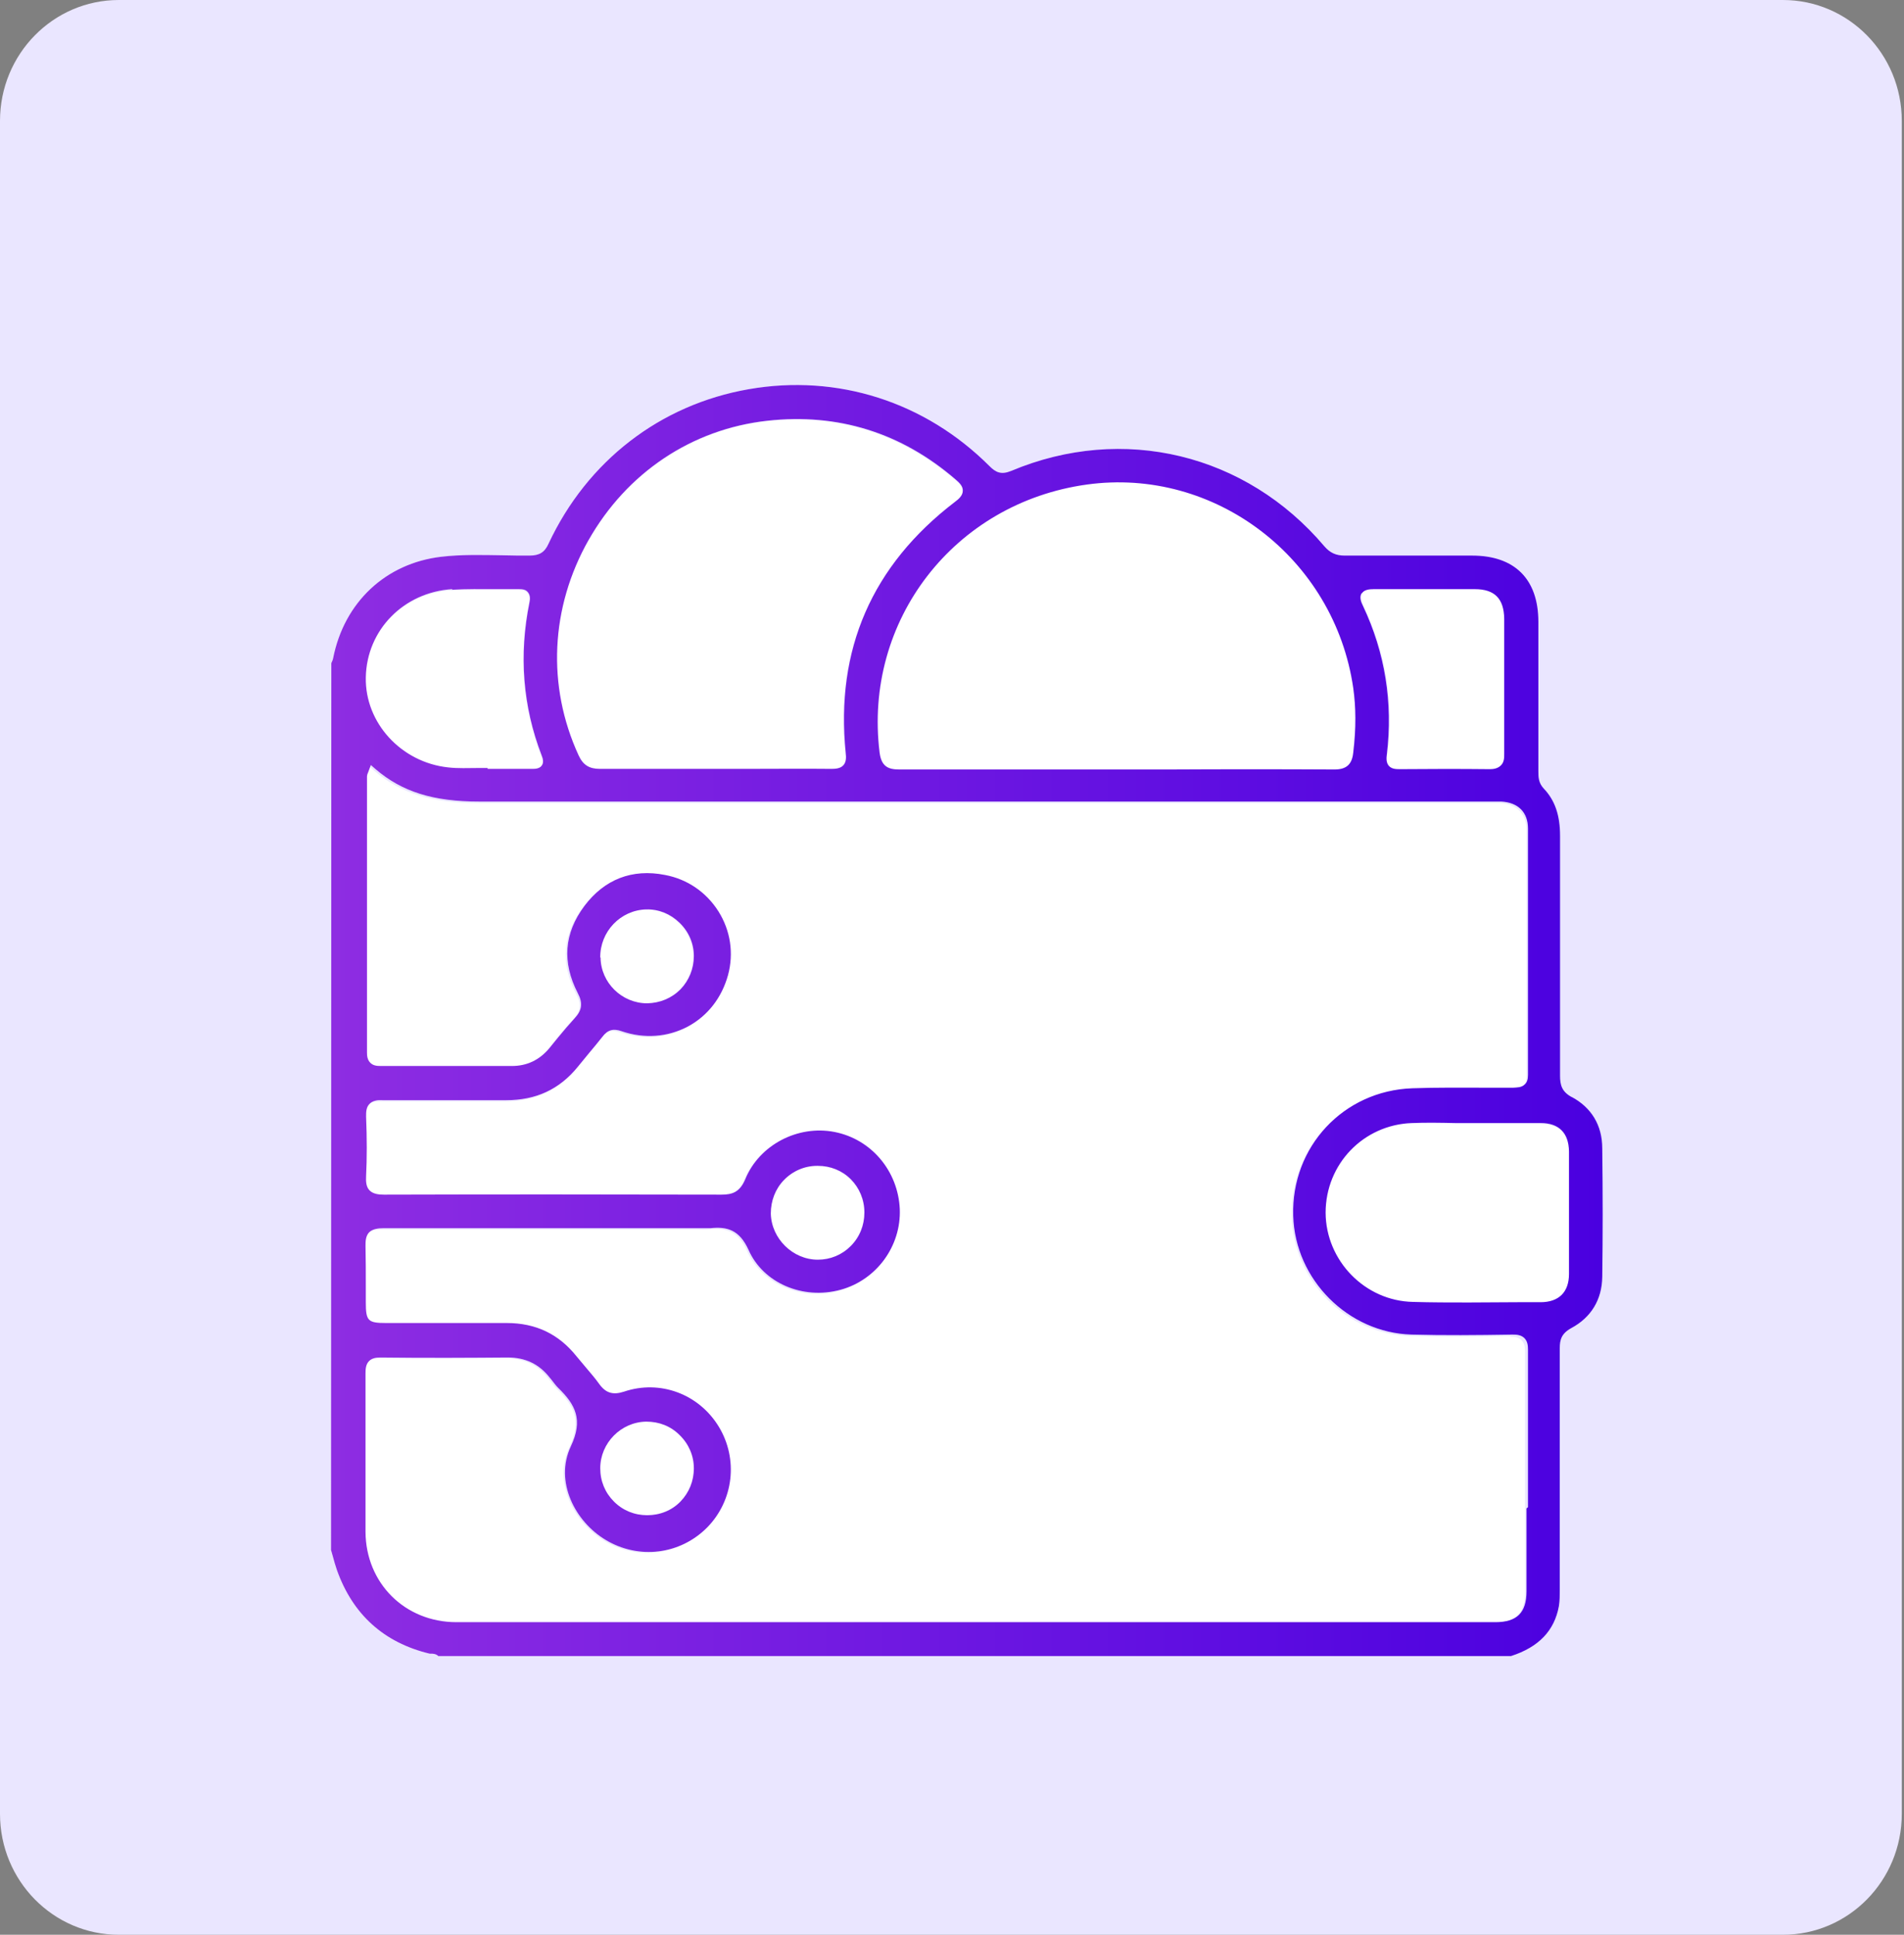 <svg width="63" height="64" viewBox="0 0 63 64" fill="none" xmlns="http://www.w3.org/2000/svg">
<rect x="0" y="0" width="63" height="64" fill="#808080" stroke="none"/>
<g clip-path="url(#clip0_1421_10189)">
<path d="M3.933 0H58.994C61.167 0 62.927 1.789 62.927 4V60C62.927 62.211 61.167 64 58.994 64H3.933C1.76 64 0 62.211 0 60V4C0 1.789 1.76 0 3.933 0Z" fill="#EAE6FF"/>
<path d="M49.999 44.196C48.809 44.215 47.737 44.225 46.656 44.196C44.552 44.137 42.802 42.368 42.743 40.265C42.674 37.975 44.414 36.127 46.685 36.048C47.492 36.019 48.308 36.029 49.104 36.029C49.409 36.029 49.724 36.029 50.028 36.029C50.156 36.029 50.304 36.029 50.402 35.921C50.471 35.852 50.51 35.744 50.51 35.606C50.51 34.23 50.51 32.844 50.51 31.468C50.51 30.132 50.51 28.795 50.51 27.459C50.51 26.918 50.186 26.594 49.625 26.564C49.517 26.564 49.399 26.564 49.291 26.564H49.163H41.445C32.91 26.564 24.366 26.564 15.822 26.564H15.812C14.288 26.564 13.255 26.24 12.38 25.493L12.223 25.355L12.124 25.621C12.124 25.621 12.095 25.69 12.095 25.729V28.166C12.095 30.397 12.095 32.638 12.095 34.869C12.095 34.967 12.105 35.105 12.203 35.203C12.292 35.292 12.419 35.301 12.557 35.311C13.521 35.311 14.484 35.311 15.448 35.311H16.893C17.375 35.311 17.788 35.115 18.122 34.722C18.221 34.604 18.319 34.476 18.417 34.358C18.594 34.142 18.771 33.916 18.968 33.719C19.214 33.454 19.243 33.218 19.066 32.884C18.535 31.871 18.614 30.908 19.292 30.004C19.951 29.129 20.875 28.776 21.957 28.982C22.704 29.129 23.333 29.562 23.727 30.191C24.12 30.82 24.238 31.567 24.041 32.294C23.845 33.041 23.373 33.641 22.714 33.994C22.045 34.348 21.269 34.407 20.521 34.151C20.246 34.053 20.059 34.112 19.882 34.338C19.735 34.525 19.578 34.712 19.43 34.889C19.312 35.036 19.184 35.174 19.076 35.321C18.466 36.078 17.68 36.441 16.706 36.432C16.028 36.432 15.35 36.432 14.661 36.432C13.973 36.432 13.295 36.432 12.606 36.432C12.459 36.432 12.302 36.441 12.184 36.55C12.075 36.658 12.066 36.825 12.066 36.972C12.095 37.699 12.095 38.348 12.066 38.948C12.066 39.124 12.066 39.301 12.184 39.419C12.302 39.537 12.498 39.557 12.655 39.557C16.205 39.537 19.853 39.537 23.825 39.557C24.189 39.557 24.435 39.468 24.612 39.046C25.074 37.916 26.332 37.247 27.561 37.483C28.781 37.719 29.675 38.771 29.724 40.029C29.774 41.247 28.958 42.368 27.768 42.702C26.519 43.046 25.211 42.476 24.72 41.385C24.425 40.717 24.012 40.608 23.451 40.667C23.324 40.677 23.186 40.677 23.038 40.667C22.97 40.667 22.911 40.667 22.842 40.667H20.61C17.945 40.667 15.29 40.667 12.626 40.667C12.479 40.667 12.282 40.677 12.164 40.805C12.046 40.923 12.036 41.11 12.046 41.257C12.066 41.69 12.066 42.132 12.056 42.564C12.056 42.751 12.056 42.928 12.056 43.115C12.056 43.734 12.115 43.793 12.724 43.793H13.835C14.789 43.793 15.743 43.793 16.697 43.793H16.716C17.69 43.793 18.447 44.157 19.027 44.894C19.125 45.021 19.224 45.139 19.332 45.257C19.489 45.434 19.646 45.621 19.784 45.817C20 46.112 20.236 46.191 20.6 46.063C21.79 45.67 23.078 46.151 23.737 47.223C24.386 48.294 24.228 49.66 23.353 50.554C22.468 51.459 21.082 51.626 19.99 50.967C18.997 50.358 18.289 49.041 18.84 47.871C19.253 46.987 18.997 46.495 18.417 45.935C18.339 45.857 18.26 45.758 18.191 45.66L18.142 45.601C17.798 45.149 17.336 44.933 16.746 44.933H16.736C15.585 44.933 14.071 44.943 12.557 44.933C12.429 44.933 12.272 44.943 12.164 45.051C12.056 45.159 12.046 45.316 12.046 45.454C12.046 46.319 12.046 47.174 12.046 48.029C12.046 48.923 12.046 49.808 12.046 50.702C12.056 52.402 13.354 53.69 15.055 53.69C20.885 53.69 26.716 53.69 32.537 53.69C36.932 53.69 41.317 53.69 45.712 53.69H49.429C50.137 53.69 50.451 53.375 50.461 52.667V49.925C50.461 48.196 50.461 46.466 50.461 44.727C50.461 44.589 50.451 44.432 50.343 44.333C50.235 44.225 50.087 44.215 49.95 44.215L49.999 44.196Z" fill="white"/>
<path d="M14.808 25.405C15.143 25.444 15.487 25.434 15.811 25.424C15.909 25.424 16.017 25.424 16.116 25.424V25.454H16.647C16.962 25.454 17.266 25.454 17.581 25.454H17.61C17.699 25.454 17.837 25.454 17.905 25.346C17.974 25.238 17.945 25.11 17.905 25.012C17.286 23.38 17.148 21.68 17.502 19.94C17.522 19.852 17.542 19.714 17.453 19.616C17.374 19.518 17.247 19.518 17.129 19.508C16.873 19.508 16.627 19.508 16.372 19.508C15.9 19.508 15.418 19.508 14.936 19.527C13.333 19.616 12.104 20.874 12.075 22.446C12.045 23.95 13.245 25.257 14.798 25.424L14.808 25.405Z" fill="white"/>
<path d="M19.843 25.455H19.863C20.777 25.445 21.692 25.445 22.606 25.455H23.619H24.661C25.605 25.455 26.559 25.455 27.503 25.455C27.63 25.455 27.797 25.445 27.896 25.337C27.994 25.229 27.994 25.072 27.974 24.924C27.62 21.514 28.84 18.723 31.593 16.619C31.721 16.521 31.849 16.403 31.849 16.256C31.849 16.108 31.74 15.991 31.613 15.882C29.803 14.339 27.709 13.681 25.389 13.937C22.891 14.212 20.728 15.656 19.46 17.897C18.191 20.138 18.073 22.733 19.125 25.023C19.273 25.337 19.479 25.475 19.833 25.475L19.843 25.455Z" fill="white"/>
<path d="M45.899 24.953C45.879 25.09 45.879 25.238 45.967 25.336C46.056 25.434 46.194 25.444 46.321 25.444C47.383 25.434 48.357 25.434 49.291 25.444H49.31C49.419 25.444 49.566 25.434 49.664 25.326C49.773 25.218 49.782 25.071 49.782 24.933C49.773 24.412 49.782 23.881 49.782 23.36V22.024C49.782 21.503 49.782 20.992 49.782 20.471C49.782 19.813 49.468 19.498 48.809 19.488C48.298 19.488 47.786 19.488 47.275 19.488C46.675 19.488 46.066 19.488 45.466 19.488C45.299 19.488 45.151 19.498 45.073 19.626C44.994 19.754 45.053 19.911 45.122 20.049C45.859 21.591 46.125 23.243 45.908 24.953H45.899Z" fill="white"/>
<path d="M29.106 24.893C29.165 25.355 29.391 25.454 29.755 25.454H29.765C31.574 25.454 33.373 25.454 35.182 25.454H36.913H38.673C40.502 25.454 42.33 25.454 44.149 25.454H44.159C44.562 25.454 44.739 25.296 44.779 24.893C44.867 24.068 44.867 23.38 44.779 22.761C44.159 18.466 40.197 15.439 35.959 16.029C31.574 16.638 28.565 20.53 29.106 24.893Z" fill="white"/>
<path d="M21.394 33.19C21.817 33.19 22.21 33.023 22.495 32.728C22.78 32.433 22.938 32.05 22.938 31.627C22.938 31.215 22.77 30.822 22.465 30.527C22.161 30.232 21.777 30.075 21.364 30.084C20.509 30.104 19.821 30.812 19.84 31.677C19.85 32.512 20.548 33.19 21.384 33.19H21.394Z" fill="white"/>
<path d="M21.405 50.124C21.828 50.124 22.221 49.956 22.506 49.672C22.791 49.377 22.949 48.984 22.949 48.571C22.949 48.158 22.782 47.765 22.477 47.47C22.182 47.175 21.798 47.018 21.376 47.028C20.54 47.038 19.852 47.735 19.852 48.571C19.852 48.993 20.009 49.386 20.304 49.672C20.589 49.956 20.982 50.124 21.405 50.124Z" fill="white"/>
<path d="M50.982 37.16C50.471 37.16 49.959 37.16 49.448 37.16H48.789H48.652C48.485 37.16 48.317 37.16 48.14 37.16C47.669 37.16 47.187 37.16 46.715 37.16C45.112 37.209 43.853 38.516 43.863 40.128C43.863 41.72 45.161 43.037 46.754 43.077C47.364 43.086 47.983 43.096 48.593 43.096C49.143 43.096 49.684 43.096 50.225 43.096H50.972C51.572 43.096 51.916 42.762 51.916 42.163C51.916 40.816 51.916 39.46 51.916 38.114C51.916 37.504 51.592 37.19 50.982 37.18V37.16Z" fill="white"/>
<path d="M27.05 41.67C27.463 41.67 27.856 41.513 28.141 41.218C28.436 40.923 28.594 40.53 28.594 40.108C28.594 39.685 28.436 39.292 28.141 39.007C27.856 38.722 27.463 38.565 27.05 38.565H27.03C26.608 38.565 26.224 38.731 25.929 39.036C25.644 39.331 25.487 39.724 25.497 40.137C25.516 40.962 26.224 41.66 27.05 41.66V41.67Z" fill="white"/>
<path d="M52.013 36.294C51.679 36.117 51.62 35.891 51.62 35.587C51.62 34.339 51.62 33.09 51.62 31.842C51.62 30.447 51.62 29.051 51.62 27.655C51.62 26.968 51.453 26.476 51.079 26.083C50.902 25.896 50.902 25.69 50.902 25.513V24.009C50.902 22.859 50.902 21.709 50.902 20.57C50.902 19.154 50.116 18.378 48.71 18.378H48.562C47.205 18.378 45.848 18.378 44.492 18.378C44.206 18.378 44.01 18.289 43.823 18.073C41.227 15.007 37.157 14.024 33.459 15.577C33.125 15.714 32.948 15.626 32.742 15.42C30.608 13.287 27.707 12.363 24.777 12.874C21.838 13.385 19.429 15.252 18.15 17.985C18.023 18.27 17.846 18.378 17.521 18.378C17.226 18.378 16.921 18.378 16.617 18.368C15.958 18.358 15.27 18.338 14.601 18.417C12.762 18.633 11.386 19.921 11.022 21.778C11.012 21.837 10.983 21.886 10.963 21.936V21.965L10.953 51.272C10.973 51.341 10.992 51.41 11.012 51.479C11.051 51.636 11.101 51.793 11.15 51.941C11.671 53.405 12.703 54.339 14.217 54.702C14.237 54.702 14.257 54.702 14.277 54.702C14.335 54.702 14.434 54.712 14.503 54.781H49.998C50.912 54.486 51.433 53.945 51.581 53.13C51.61 52.953 51.61 52.766 51.61 52.589V52.216C51.61 49.68 51.61 47.135 51.61 44.599C51.61 44.314 51.669 44.108 51.994 43.931C52.652 43.577 53.006 42.987 53.016 42.24C53.036 40.884 53.036 39.488 53.016 37.985C53.016 37.228 52.662 36.638 52.003 36.285L52.013 36.294ZM45.062 19.626C45.14 19.508 45.298 19.488 45.455 19.488C46.055 19.488 46.664 19.488 47.264 19.488C47.776 19.488 48.287 19.488 48.798 19.488C49.457 19.488 49.762 19.803 49.772 20.471C49.772 20.992 49.772 21.503 49.772 22.024V23.361C49.772 23.881 49.772 24.412 49.772 24.933C49.772 25.071 49.772 25.218 49.654 25.326C49.555 25.424 49.408 25.444 49.3 25.444H49.28C48.336 25.434 47.362 25.434 46.31 25.444C46.173 25.444 46.045 25.434 45.956 25.336C45.868 25.238 45.868 25.09 45.888 24.953C46.094 23.243 45.829 21.592 45.101 20.049C45.032 19.911 44.973 19.754 45.052 19.626H45.062ZM35.957 16.029C40.195 15.439 44.157 18.466 44.777 22.761C44.865 23.39 44.875 24.068 44.777 24.894C44.737 25.287 44.55 25.454 44.157 25.454H44.147C42.319 25.444 40.49 25.444 38.671 25.454H36.911H35.18C33.371 25.454 31.572 25.454 29.762 25.454H29.753C29.389 25.454 29.163 25.356 29.104 24.894C28.563 20.53 31.572 16.638 35.957 16.029ZM19.468 17.877C20.736 15.636 22.89 14.191 25.397 13.916C27.727 13.66 29.822 14.309 31.621 15.862C31.749 15.97 31.867 16.088 31.857 16.235C31.857 16.393 31.719 16.511 31.601 16.599C28.848 18.702 27.639 21.493 27.983 24.904C28.003 25.051 28.003 25.208 27.904 25.316C27.806 25.424 27.639 25.434 27.511 25.434C26.567 25.424 25.613 25.434 24.669 25.434H23.627H22.614C21.7 25.434 20.785 25.434 19.871 25.434H19.851C19.497 25.434 19.291 25.307 19.143 24.982C18.091 22.692 18.209 20.098 19.478 17.857L19.468 17.877ZM14.955 19.508C15.437 19.479 15.918 19.488 16.39 19.488C16.646 19.488 16.902 19.488 17.148 19.488C17.265 19.488 17.393 19.488 17.472 19.596C17.551 19.695 17.541 19.823 17.521 19.921C17.167 21.66 17.295 23.361 17.924 24.992C17.964 25.09 18.003 25.228 17.924 25.326C17.855 25.424 17.718 25.434 17.629 25.434H17.6C17.285 25.434 16.98 25.434 16.666 25.434H16.135V25.405C16.037 25.405 15.928 25.405 15.83 25.405C15.496 25.405 15.161 25.424 14.827 25.385C13.274 25.218 12.074 23.911 12.104 22.407C12.133 20.835 13.362 19.587 14.965 19.488L14.955 19.508ZM50.509 49.896V52.638C50.509 53.346 50.194 53.66 49.477 53.66H45.76C41.375 53.66 36.98 53.66 32.584 53.66C26.754 53.66 20.923 53.66 15.102 53.66C13.401 53.66 12.104 52.373 12.094 50.673C12.094 49.778 12.094 48.894 12.094 47.999C12.094 47.135 12.094 46.28 12.094 45.425C12.094 45.287 12.104 45.13 12.212 45.022C12.32 44.913 12.477 44.904 12.605 44.904C14.119 44.923 15.633 44.913 16.784 44.904H16.794C17.384 44.904 17.836 45.12 18.19 45.572L18.239 45.631C18.318 45.729 18.386 45.828 18.465 45.906C19.045 46.466 19.301 46.968 18.888 47.842C18.337 49.012 19.035 50.339 20.038 50.938C21.13 51.596 22.506 51.429 23.401 50.525C24.276 49.631 24.433 48.265 23.784 47.194C23.126 46.112 21.838 45.631 20.648 46.034C20.284 46.152 20.048 46.083 19.832 45.788C19.694 45.592 19.537 45.415 19.38 45.228C19.281 45.11 19.173 44.982 19.075 44.864C18.485 44.127 17.728 43.764 16.764 43.764H16.744C15.791 43.764 14.837 43.764 13.883 43.764H12.772C12.172 43.764 12.104 43.695 12.104 43.076C12.104 42.889 12.104 42.712 12.104 42.525C12.104 42.093 12.104 41.651 12.094 41.218C12.094 41.071 12.094 40.894 12.212 40.766C12.33 40.648 12.526 40.628 12.674 40.628C15.338 40.628 17.993 40.628 20.658 40.628H22.89C22.959 40.628 23.017 40.628 23.086 40.628C23.234 40.628 23.362 40.628 23.499 40.628C24.06 40.569 24.463 40.678 24.768 41.346C25.249 42.437 26.557 43.007 27.816 42.663C29.005 42.339 29.822 41.218 29.772 39.99C29.713 38.732 28.828 37.68 27.609 37.444C26.39 37.208 25.122 37.877 24.66 39.007C24.483 39.429 24.237 39.518 23.873 39.518C19.91 39.508 16.253 39.508 12.703 39.518C12.536 39.518 12.349 39.498 12.231 39.38C12.113 39.262 12.104 39.085 12.113 38.908C12.143 38.309 12.143 37.66 12.113 36.933C12.113 36.786 12.113 36.628 12.231 36.511C12.339 36.402 12.507 36.383 12.654 36.393C13.333 36.393 14.021 36.393 14.709 36.393C15.387 36.393 16.076 36.393 16.754 36.393C17.728 36.393 18.514 36.039 19.124 35.282C19.242 35.135 19.36 34.997 19.478 34.85C19.635 34.663 19.783 34.486 19.93 34.299C20.107 34.063 20.294 34.014 20.569 34.112C21.317 34.368 22.093 34.309 22.762 33.955C23.421 33.601 23.883 33.002 24.089 32.255C24.286 31.528 24.168 30.781 23.775 30.152C23.372 29.513 22.742 29.081 22.005 28.943C20.913 28.727 19.999 29.09 19.34 29.965C18.662 30.869 18.593 31.832 19.114 32.845C19.291 33.179 19.262 33.415 19.016 33.68C18.829 33.886 18.642 34.103 18.465 34.319C18.367 34.437 18.268 34.565 18.17 34.682C17.846 35.066 17.433 35.262 16.941 35.262H15.496C14.532 35.262 13.569 35.262 12.605 35.262C12.467 35.262 12.349 35.252 12.251 35.154C12.153 35.056 12.143 34.918 12.143 34.82C12.143 32.589 12.143 30.348 12.143 28.117V25.68C12.143 25.68 12.153 25.601 12.172 25.572L12.271 25.307L12.428 25.444C13.303 26.191 14.326 26.515 15.86 26.515H15.869C24.414 26.515 32.948 26.515 41.493 26.515H49.211H49.339C49.447 26.515 49.565 26.515 49.673 26.515C50.234 26.545 50.558 26.869 50.558 27.41C50.558 28.746 50.558 30.083 50.558 31.42C50.558 32.795 50.558 34.181 50.558 35.557C50.558 35.695 50.529 35.803 50.45 35.872C50.342 35.98 50.194 35.97 50.076 35.98C49.772 35.98 49.457 35.98 49.152 35.98C48.356 35.98 47.539 35.97 46.733 35.999C44.452 36.078 42.722 37.936 42.79 40.216C42.849 42.329 44.609 44.088 46.704 44.147C47.785 44.176 48.857 44.166 50.047 44.147C50.184 44.147 50.332 44.157 50.44 44.265C50.548 44.373 50.558 44.52 50.558 44.658C50.558 46.388 50.558 48.117 50.558 49.857L50.509 49.896ZM19.861 48.569C19.861 47.734 20.55 47.036 21.385 47.026C21.808 47.026 22.192 47.174 22.486 47.469C22.791 47.764 22.959 48.157 22.959 48.569C22.959 48.992 22.801 49.375 22.516 49.67C22.231 49.965 21.838 50.122 21.415 50.122C20.992 50.122 20.608 49.965 20.314 49.67C20.019 49.375 19.861 48.992 19.861 48.569ZM25.505 40.137C25.505 39.724 25.653 39.331 25.938 39.036C26.233 38.732 26.626 38.565 27.039 38.565H27.059C27.481 38.565 27.865 38.722 28.15 39.007C28.435 39.292 28.602 39.685 28.602 40.108C28.602 40.53 28.445 40.923 28.15 41.218C27.855 41.513 27.472 41.67 27.059 41.67C26.233 41.67 25.525 40.972 25.505 40.147V40.137ZM19.861 31.675C19.851 30.82 20.53 30.103 21.385 30.083C21.798 30.073 22.182 30.23 22.486 30.525C22.791 30.82 22.959 31.213 22.959 31.626C22.959 32.039 22.801 32.432 22.516 32.727C22.221 33.022 21.838 33.179 21.415 33.189C20.579 33.189 19.881 32.511 19.871 31.675H19.861ZM51.915 42.142C51.915 42.742 51.581 43.076 50.971 43.076H50.224C49.683 43.076 49.142 43.085 48.592 43.085C47.982 43.085 47.362 43.085 46.753 43.066C45.17 43.036 43.872 41.709 43.862 40.117C43.862 38.506 45.111 37.208 46.714 37.149C47.195 37.13 47.677 37.139 48.139 37.149C48.306 37.149 48.474 37.149 48.651 37.149H48.788H49.447C49.958 37.149 50.47 37.149 50.981 37.149C51.59 37.149 51.905 37.483 51.915 38.083C51.915 39.439 51.915 40.786 51.915 42.132V42.142Z" fill="white"/>
<path d="M52.013 36.294C51.679 36.117 51.62 35.891 51.62 35.587C51.62 34.339 51.62 33.09 51.62 31.842C51.62 30.447 51.62 29.051 51.62 27.655C51.62 26.968 51.453 26.476 51.079 26.083C50.902 25.896 50.902 25.69 50.902 25.513V24.009C50.902 22.859 50.902 21.709 50.902 20.57C50.902 19.154 50.116 18.378 48.71 18.378H48.562C47.205 18.378 45.848 18.378 44.492 18.378C44.206 18.378 44.01 18.289 43.823 18.073C41.227 15.007 37.157 14.024 33.459 15.577C33.125 15.714 32.948 15.626 32.742 15.42C30.608 13.287 27.707 12.363 24.777 12.874C21.838 13.385 19.429 15.252 18.15 17.985C18.023 18.27 17.846 18.378 17.521 18.378C17.226 18.378 16.921 18.378 16.617 18.368C15.958 18.358 15.27 18.338 14.601 18.417C12.762 18.633 11.386 19.921 11.022 21.778C11.012 21.837 10.983 21.886 10.963 21.936V21.965L10.953 51.272C10.973 51.341 10.992 51.41 11.012 51.479C11.051 51.636 11.101 51.793 11.15 51.941C11.671 53.405 12.703 54.339 14.217 54.702C14.237 54.702 14.257 54.702 14.277 54.702C14.335 54.702 14.434 54.712 14.503 54.781H49.998C50.912 54.486 51.433 53.945 51.581 53.13C51.61 52.953 51.61 52.766 51.61 52.589V52.216C51.61 49.68 51.61 47.135 51.61 44.599C51.61 44.314 51.669 44.108 51.994 43.931C52.652 43.577 53.006 42.987 53.016 42.24C53.036 40.884 53.036 39.488 53.016 37.985C53.016 37.228 52.662 36.638 52.003 36.285L52.013 36.294ZM45.062 19.626C45.14 19.508 45.298 19.488 45.455 19.488C46.055 19.488 46.664 19.488 47.264 19.488C47.776 19.488 48.287 19.488 48.798 19.488C49.457 19.488 49.762 19.803 49.772 20.471C49.772 20.992 49.772 21.503 49.772 22.024V23.361C49.772 23.881 49.772 24.412 49.772 24.933C49.772 25.071 49.772 25.218 49.654 25.326C49.555 25.424 49.408 25.444 49.3 25.444H49.28C48.336 25.434 47.362 25.434 46.31 25.444C46.173 25.444 46.045 25.434 45.956 25.336C45.868 25.238 45.868 25.09 45.888 24.953C46.094 23.243 45.829 21.592 45.101 20.049C45.032 19.911 44.973 19.754 45.052 19.626H45.062ZM35.957 16.029C40.195 15.439 44.157 18.466 44.777 22.761C44.865 23.39 44.875 24.068 44.777 24.894C44.737 25.287 44.55 25.454 44.157 25.454H44.147C42.319 25.444 40.49 25.444 38.671 25.454H36.911H35.18C33.371 25.454 31.572 25.454 29.762 25.454H29.753C29.389 25.454 29.163 25.356 29.104 24.894C28.563 20.53 31.572 16.638 35.957 16.029ZM19.468 17.877C20.736 15.636 22.89 14.191 25.397 13.916C27.727 13.66 29.822 14.309 31.621 15.862C31.749 15.97 31.867 16.088 31.857 16.235C31.857 16.393 31.719 16.511 31.601 16.599C28.848 18.702 27.639 21.493 27.983 24.904C28.003 25.051 28.003 25.208 27.904 25.316C27.806 25.424 27.639 25.434 27.511 25.434C26.567 25.424 25.613 25.434 24.669 25.434H23.627H22.614C21.7 25.434 20.785 25.434 19.871 25.434H19.851C19.497 25.434 19.291 25.307 19.143 24.982C18.091 22.692 18.209 20.098 19.478 17.857L19.468 17.877ZM14.955 19.508C15.437 19.479 15.918 19.488 16.39 19.488C16.646 19.488 16.902 19.488 17.148 19.488C17.265 19.488 17.393 19.488 17.472 19.596C17.551 19.695 17.541 19.823 17.521 19.921C17.167 21.66 17.295 23.361 17.924 24.992C17.964 25.09 18.003 25.228 17.924 25.326C17.855 25.424 17.718 25.434 17.629 25.434H17.6C17.285 25.434 16.98 25.434 16.666 25.434H16.135V25.405C16.037 25.405 15.928 25.405 15.83 25.405C15.496 25.405 15.161 25.424 14.827 25.385C13.274 25.218 12.074 23.911 12.104 22.407C12.133 20.835 13.362 19.587 14.965 19.488L14.955 19.508ZM50.509 49.896V52.638C50.509 53.346 50.194 53.66 49.477 53.66H45.76C41.375 53.66 36.98 53.66 32.584 53.66C26.754 53.66 20.923 53.66 15.102 53.66C13.401 53.66 12.104 52.373 12.094 50.673C12.094 49.778 12.094 48.894 12.094 47.999C12.094 47.135 12.094 46.28 12.094 45.425C12.094 45.287 12.104 45.13 12.212 45.022C12.32 44.913 12.477 44.904 12.605 44.904C14.119 44.923 15.633 44.913 16.784 44.904H16.794C17.384 44.904 17.836 45.12 18.19 45.572L18.239 45.631C18.318 45.729 18.386 45.828 18.465 45.906C19.045 46.466 19.301 46.968 18.888 47.842C18.337 49.012 19.035 50.339 20.038 50.938C21.13 51.596 22.506 51.429 23.401 50.525C24.276 49.631 24.433 48.265 23.784 47.194C23.126 46.112 21.838 45.631 20.648 46.034C20.284 46.152 20.048 46.083 19.832 45.788C19.694 45.592 19.537 45.415 19.38 45.228C19.281 45.11 19.173 44.982 19.075 44.864C18.485 44.127 17.728 43.764 16.764 43.764H16.744C15.791 43.764 14.837 43.764 13.883 43.764H12.772C12.172 43.764 12.104 43.695 12.104 43.076C12.104 42.889 12.104 42.712 12.104 42.525C12.104 42.093 12.104 41.651 12.094 41.218C12.094 41.071 12.094 40.894 12.212 40.766C12.33 40.648 12.526 40.628 12.674 40.628C15.338 40.628 17.993 40.628 20.658 40.628H22.89C22.959 40.628 23.017 40.628 23.086 40.628C23.234 40.628 23.362 40.628 23.499 40.628C24.06 40.569 24.463 40.678 24.768 41.346C25.249 42.437 26.557 43.007 27.816 42.663C29.005 42.339 29.822 41.218 29.772 39.99C29.713 38.732 28.828 37.68 27.609 37.444C26.39 37.208 25.122 37.877 24.66 39.007C24.483 39.429 24.237 39.518 23.873 39.518C19.91 39.508 16.253 39.508 12.703 39.518C12.536 39.518 12.349 39.498 12.231 39.38C12.113 39.262 12.104 39.085 12.113 38.908C12.143 38.309 12.143 37.66 12.113 36.933C12.113 36.786 12.113 36.628 12.231 36.511C12.339 36.402 12.507 36.383 12.654 36.393C13.333 36.393 14.021 36.393 14.709 36.393C15.387 36.393 16.076 36.393 16.754 36.393C17.728 36.393 18.514 36.039 19.124 35.282C19.242 35.135 19.36 34.997 19.478 34.85C19.635 34.663 19.783 34.486 19.93 34.299C20.107 34.063 20.294 34.014 20.569 34.112C21.317 34.368 22.093 34.309 22.762 33.955C23.421 33.601 23.883 33.002 24.089 32.255C24.286 31.528 24.168 30.781 23.775 30.152C23.372 29.513 22.742 29.081 22.005 28.943C20.913 28.727 19.999 29.09 19.34 29.965C18.662 30.869 18.593 31.832 19.114 32.845C19.291 33.179 19.262 33.415 19.016 33.68C18.829 33.886 18.642 34.103 18.465 34.319C18.367 34.437 18.268 34.565 18.17 34.682C17.846 35.066 17.433 35.262 16.941 35.262H15.496C14.532 35.262 13.569 35.262 12.605 35.262C12.467 35.262 12.349 35.252 12.251 35.154C12.153 35.056 12.143 34.918 12.143 34.82C12.143 32.589 12.143 30.348 12.143 28.117V25.68C12.143 25.68 12.153 25.601 12.172 25.572L12.271 25.307L12.428 25.444C13.303 26.191 14.326 26.515 15.86 26.515H15.869C24.414 26.515 32.948 26.515 41.493 26.515H49.211H49.339C49.447 26.515 49.565 26.515 49.673 26.515C50.234 26.545 50.558 26.869 50.558 27.41C50.558 28.746 50.558 30.083 50.558 31.42C50.558 32.795 50.558 34.181 50.558 35.557C50.558 35.695 50.529 35.803 50.45 35.872C50.342 35.98 50.194 35.97 50.076 35.98C49.772 35.98 49.457 35.98 49.152 35.98C48.356 35.98 47.539 35.97 46.733 35.999C44.452 36.078 42.722 37.936 42.79 40.216C42.849 42.329 44.609 44.088 46.704 44.147C47.785 44.176 48.857 44.166 50.047 44.147C50.184 44.147 50.332 44.157 50.44 44.265C50.548 44.373 50.558 44.52 50.558 44.658C50.558 46.388 50.558 48.117 50.558 49.857L50.509 49.896ZM19.861 48.569C19.861 47.734 20.55 47.036 21.385 47.026C21.808 47.026 22.192 47.174 22.486 47.469C22.791 47.764 22.959 48.157 22.959 48.569C22.959 48.992 22.801 49.375 22.516 49.67C22.231 49.965 21.838 50.122 21.415 50.122C20.992 50.122 20.608 49.965 20.314 49.67C20.019 49.375 19.861 48.992 19.861 48.569ZM25.505 40.137C25.505 39.724 25.653 39.331 25.938 39.036C26.233 38.732 26.626 38.565 27.039 38.565H27.059C27.481 38.565 27.865 38.722 28.15 39.007C28.435 39.292 28.602 39.685 28.602 40.108C28.602 40.53 28.445 40.923 28.15 41.218C27.855 41.513 27.472 41.67 27.059 41.67C26.233 41.67 25.525 40.972 25.505 40.147V40.137ZM19.861 31.675C19.851 30.82 20.53 30.103 21.385 30.083C21.798 30.073 22.182 30.23 22.486 30.525C22.791 30.82 22.959 31.213 22.959 31.626C22.959 32.039 22.801 32.432 22.516 32.727C22.221 33.022 21.838 33.179 21.415 33.189C20.579 33.189 19.881 32.511 19.871 31.675H19.861ZM51.915 42.142C51.915 42.742 51.581 43.076 50.971 43.076H50.224C49.683 43.076 49.142 43.085 48.592 43.085C47.982 43.085 47.362 43.085 46.753 43.066C45.17 43.036 43.872 41.709 43.862 40.117C43.862 38.506 45.111 37.208 46.714 37.149C47.195 37.13 47.677 37.139 48.139 37.149C48.306 37.149 48.474 37.149 48.651 37.149H48.788H49.447C49.958 37.149 50.47 37.149 50.981 37.149C51.59 37.149 51.905 37.483 51.915 38.083C51.915 39.439 51.915 40.786 51.915 42.132V42.142Z" fill="url(#paint0_linear_1421_10189)"/>
</g>
<defs>
<linearGradient id="paint0_linear_1421_10189" x1="10.953" y1="33.759" x2="53.036" y2="33.759" gradientUnits="userSpaceOnUse">
<stop stop-color="#8E2DE2"/>
<stop offset="1" stop-color="#4A00E0"/>
</linearGradient>
<clipPath id="clip0_1421_10189">
<rect width="62.927" height="64" fill="white"/>
</clipPath>
</defs>
</svg>
